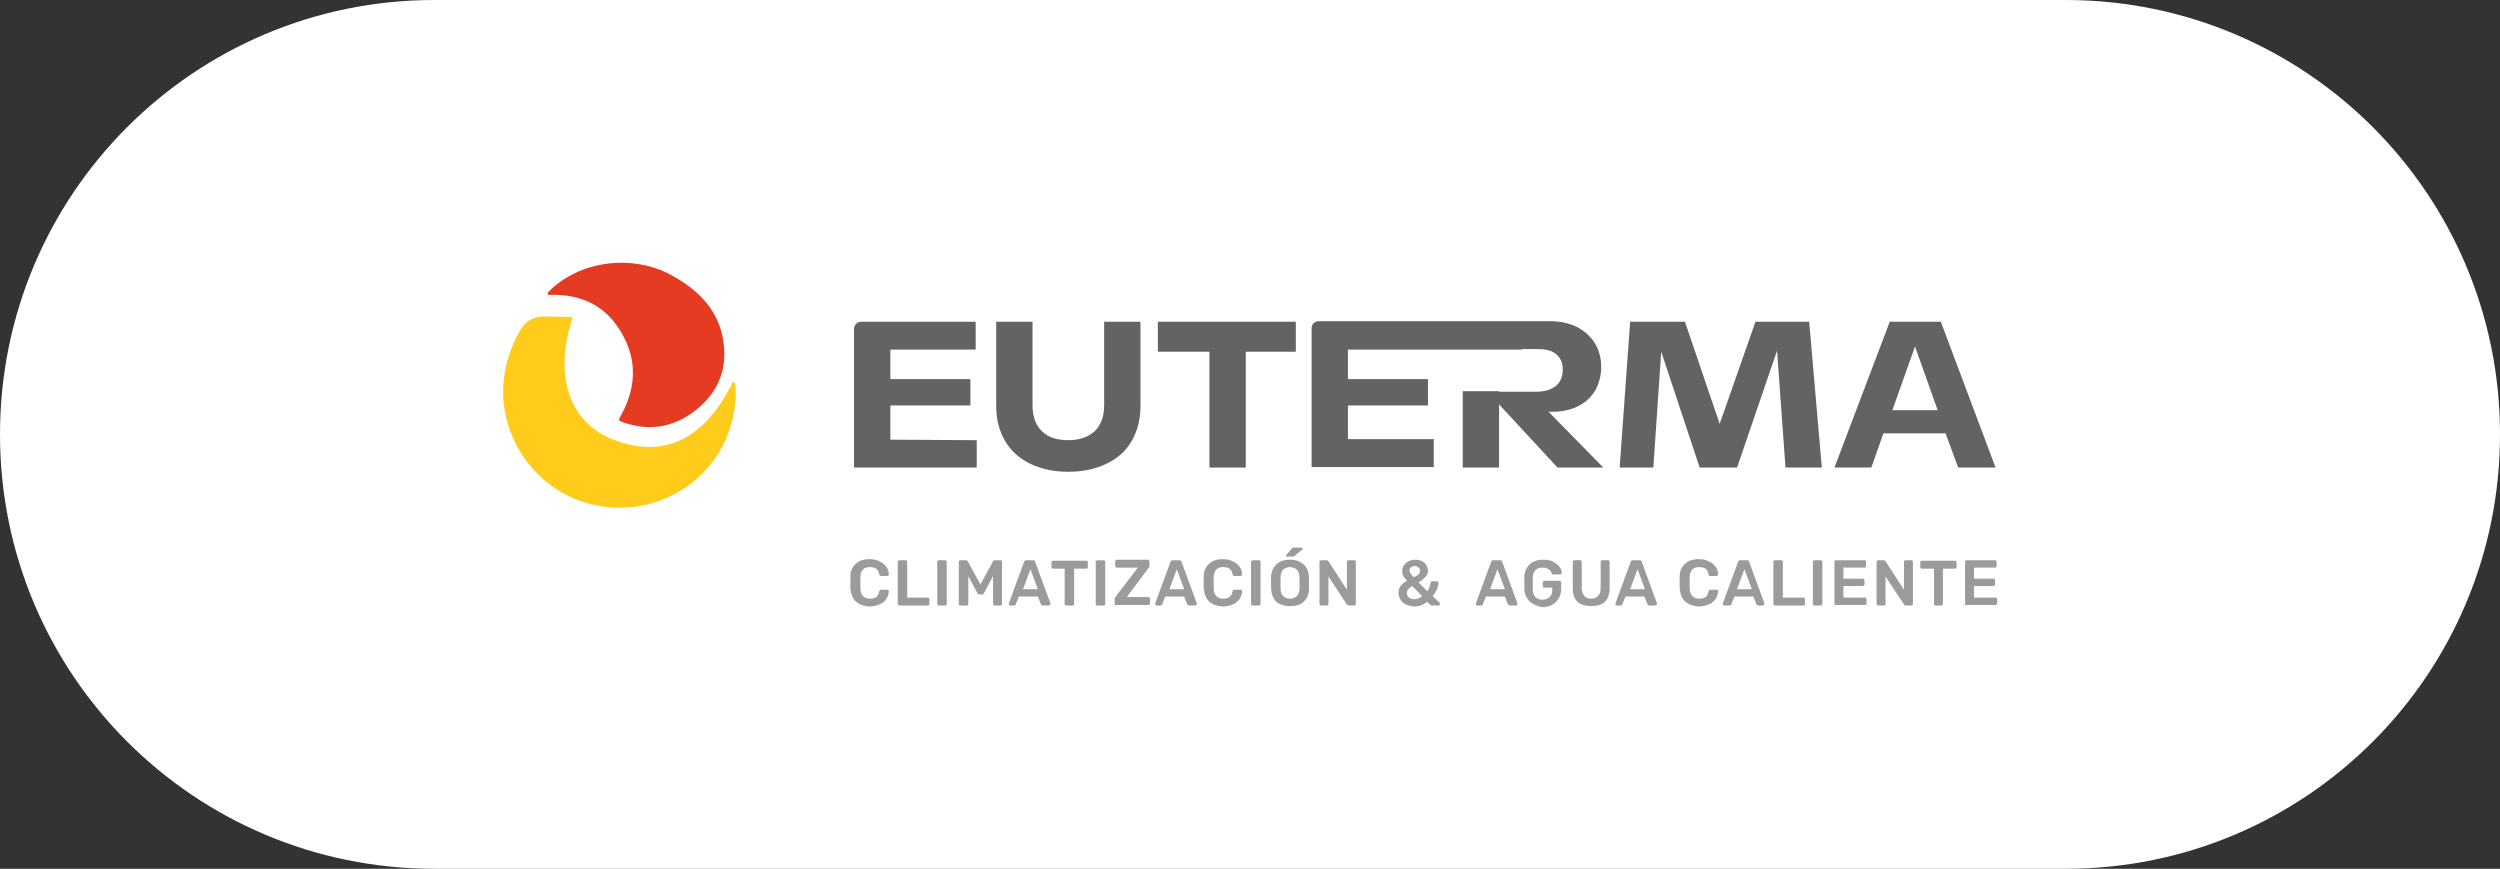 <?xml version="1.0" encoding="utf-8"?>
<!-- Generator: Adobe Illustrator 27.6.1, SVG Export Plug-In . SVG Version: 6.00 Build 0)  -->
<svg version="1.1" id="Capa_1" xmlns="http://www.w3.org/2000/svg" xmlns:xlink="http://www.w3.org/1999/xlink" x="0px" y="0px"
	 viewBox="0 0 474.8 165" style="enable-background:new 0 0 474.8 165;" xml:space="preserve">
<rect x="0" y="0" width="474.8" height="165" fill="#333333" stroke="none"/>
<style type="text/css">
	.st0{fill:#FFFFFF;}
	.st1{fill:#9C9B9B;}
	.st2{fill:#636362;}
	.st3{fill:#FFCC1B;}
	.st4{fill:#E63B23;}
</style>
<g id="Capa_1-2">
	<path class="st0" d="M82.5,0h309.8c45.6,0,82.5,36.9,82.5,82.5l0,0c0,45.6-36.9,82.5-82.5,82.5H82.5C36.9,165,0,128.1,0,82.5l0,0
		C0,36.9,36.9,0,82.5,0z"/>
	<g>
		<path class="st1" d="M162.5,114.2c-0.6-0.6-0.9-1.4-1-2.5c0-0.2,0-0.6,0-1.1c0-0.5,0-0.9,0-1.1c0-1,0.4-1.9,1-2.4
			c0.6-0.6,1.5-0.9,2.6-0.9c0.7,0,1.4,0.1,1.9,0.4c0.5,0.2,1,0.6,1.3,1c0.3,0.4,0.5,0.9,0.5,1.5v0c0,0.1,0,0.1-0.1,0.2
			c-0.1,0-0.1,0.1-0.2,0.1h-1.2c-0.1,0-0.2,0-0.2-0.1c0,0-0.1-0.1-0.1-0.2c-0.1-0.5-0.3-0.9-0.6-1.1c-0.3-0.2-0.7-0.3-1.2-0.3
			c-1.2,0-1.8,0.7-1.8,2c0,0.2,0,0.6,0,1c0,0.5,0,0.8,0,1c0,1.3,0.7,2,1.8,2c0.5,0,0.9-0.1,1.2-0.3c0.3-0.2,0.5-0.6,0.6-1.1
			c0-0.1,0.1-0.2,0.1-0.2c0,0,0.1-0.1,0.2-0.1h1.2c0.1,0,0.1,0,0.2,0.1c0.1,0,0.1,0.1,0.1,0.2c0,0.5-0.2,1-0.5,1.5
			c-0.3,0.4-0.7,0.8-1.3,1c-0.5,0.2-1.2,0.4-1.9,0.4C164,115.1,163.1,114.8,162.5,114.2"/>
		<path class="st1" d="M170.6,114.9c-0.1-0.1-0.1-0.1-0.1-0.2v-8c0-0.1,0-0.2,0.1-0.2s0.1-0.1,0.2-0.1h1.2c0.1,0,0.2,0,0.2,0.1
			c0.1,0.1,0.1,0.1,0.1,0.2v6.8h3.9c0.1,0,0.2,0,0.2,0.1c0.1,0.1,0.1,0.1,0.1,0.2v0.9c0,0.1,0,0.2-0.1,0.2c-0.1,0.1-0.1,0.1-0.2,0.1
			h-5.3C170.8,115,170.7,115,170.6,114.9"/>
		<path class="st1" d="M178.1,114.9c-0.1-0.1-0.1-0.1-0.1-0.2v-8c0-0.1,0-0.2,0.1-0.2c0.1-0.1,0.1-0.1,0.2-0.1h1.2
			c0.1,0,0.2,0,0.2,0.1c0.1,0.1,0.1,0.1,0.1,0.2v8c0,0.1,0,0.2-0.1,0.2c-0.1,0.1-0.1,0.1-0.2,0.1h-1.2
			C178.2,115,178.2,115,178.1,114.9"/>
		<path class="st1" d="M182.2,114.9c-0.1-0.1-0.1-0.1-0.1-0.2v-8c0-0.1,0-0.2,0.1-0.2c0.1-0.1,0.1-0.1,0.2-0.1h1
			c0.2,0,0.3,0.1,0.4,0.2l2.4,4.4l2.4-4.4c0.1-0.2,0.2-0.2,0.4-0.2h1c0.1,0,0.2,0,0.2,0.1c0.1,0.1,0.1,0.1,0.1,0.2v8
			c0,0.1,0,0.2-0.1,0.2c-0.1,0.1-0.1,0.1-0.2,0.1h-1.1c-0.1,0-0.2,0-0.2-0.1c-0.1-0.1-0.1-0.1-0.1-0.2v-5.3l-1.7,3.2
			c-0.1,0.2-0.2,0.3-0.4,0.3h-0.5c-0.2,0-0.3-0.1-0.4-0.3l-1.7-3.2v5.3c0,0.1,0,0.2-0.1,0.2c-0.1,0.1-0.1,0.1-0.2,0.1h-1.1
			C182.3,115,182.2,115,182.2,114.9"/>
		<path class="st1" d="M191.7,114.9c0,0-0.1-0.1-0.1-0.2l0-0.1l2.9-7.9c0.1-0.2,0.2-0.3,0.4-0.3h1.3c0.2,0,0.4,0.1,0.4,0.3l2.9,7.9
			l0,0.1c0,0.1,0,0.1-0.1,0.2c-0.1,0-0.1,0.1-0.2,0.1h-1.1c-0.2,0-0.3-0.1-0.4-0.2l-0.6-1.5h-3.6l-0.6,1.5c-0.1,0.2-0.2,0.2-0.4,0.2
			h-1.1C191.8,115,191.7,115,191.7,114.9 M194.3,111.9h2.8l-1.4-3.8L194.3,111.9z"/>
		<path class="st1" d="M202.3,114.9c-0.1-0.1-0.1-0.1-0.1-0.2V108H200c-0.1,0-0.2,0-0.2-0.1c-0.1-0.1-0.1-0.1-0.1-0.2v-0.9
			c0-0.1,0-0.2,0.1-0.2c0.1-0.1,0.1-0.1,0.2-0.1h6.3c0.1,0,0.2,0,0.2,0.1c0.1,0.1,0.1,0.1,0.1,0.2v0.9c0,0.1,0,0.2-0.1,0.2
			c-0.1,0.1-0.1,0.1-0.2,0.1H204v6.7c0,0.1,0,0.2-0.1,0.2c-0.1,0.1-0.1,0.1-0.2,0.1h-1.2C202.4,115,202.4,115,202.3,114.9"/>
		<path class="st1" d="M208.2,114.9c-0.1-0.1-0.1-0.1-0.1-0.2v-8c0-0.1,0-0.2,0.1-0.2s0.1-0.1,0.2-0.1h1.2c0.1,0,0.2,0,0.2,0.1
			c0.1,0.1,0.1,0.1,0.1,0.2v8c0,0.1,0,0.2-0.1,0.2c-0.1,0.1-0.1,0.1-0.2,0.1h-1.2C208.3,115,208.3,115,208.2,114.9"/>
		<path class="st1" d="M211.8,114.9c-0.1-0.1-0.1-0.1-0.1-0.2v-0.9c0-0.1,0-0.2,0.1-0.3c0-0.1,0.1-0.1,0.1-0.2l4.2-5.5h-4
			c-0.1,0-0.2,0-0.2-0.1c-0.1-0.1-0.1-0.1-0.1-0.2v-0.9c0-0.1,0-0.2,0.1-0.2c0.1-0.1,0.1-0.1,0.2-0.1h5.9c0.1,0,0.2,0,0.2,0.1
			c0.1,0.1,0.1,0.1,0.1,0.2v0.9c0,0.2-0.1,0.3-0.2,0.4l-4.1,5.5h4.1c0.1,0,0.2,0,0.2,0.1c0.1,0.1,0.1,0.1,0.1,0.2v0.9
			c0,0.1,0,0.2-0.1,0.2c-0.1,0.1-0.1,0.1-0.2,0.1H212C211.9,115,211.8,115,211.8,114.9"/>
		<path class="st1" d="M219.5,114.9c0,0-0.1-0.1-0.1-0.2l0-0.1l2.9-7.9c0.1-0.2,0.2-0.3,0.4-0.3h1.3c0.2,0,0.4,0.1,0.4,0.3l2.9,7.9
			l0,0.1c0,0.1,0,0.1-0.1,0.2c-0.1,0-0.1,0.1-0.2,0.1h-1.1c-0.2,0-0.3-0.1-0.4-0.2l-0.6-1.5h-3.6l-0.6,1.5c-0.1,0.2-0.2,0.2-0.4,0.2
			h-1.1C219.6,115,219.6,115,219.5,114.9 M222.1,111.9h2.8l-1.4-3.8L222.1,111.9z"/>
		<path class="st1" d="M229.6,114.2c-0.6-0.6-0.9-1.4-1-2.5c0-0.2,0-0.6,0-1.1c0-0.5,0-0.9,0-1.1c0-1,0.4-1.9,1-2.4
			c0.6-0.6,1.5-0.9,2.6-0.9c0.7,0,1.4,0.1,1.9,0.4c0.5,0.2,1,0.6,1.3,1c0.3,0.4,0.5,0.9,0.5,1.5v0c0,0.1,0,0.1-0.1,0.2
			c-0.1,0-0.1,0.1-0.2,0.1h-1.2c-0.1,0-0.2,0-0.2-0.1c0,0-0.1-0.1-0.1-0.2c-0.1-0.5-0.3-0.9-0.6-1.1c-0.3-0.2-0.7-0.3-1.2-0.3
			c-1.2,0-1.8,0.7-1.8,2c0,0.2,0,0.6,0,1c0,0.5,0,0.8,0,1c0,1.3,0.7,2,1.8,2c0.5,0,0.9-0.1,1.2-0.3c0.3-0.2,0.5-0.6,0.6-1.1
			c0-0.1,0.1-0.2,0.1-0.2c0,0,0.1-0.1,0.2-0.1h1.2c0.1,0,0.1,0,0.2,0.1c0.1,0,0.1,0.1,0.1,0.2c0,0.5-0.2,1-0.5,1.5
			c-0.3,0.4-0.7,0.8-1.3,1c-0.5,0.2-1.2,0.4-1.9,0.4C231.1,115.1,230.2,114.8,229.6,114.2"/>
		<path class="st1" d="M237.7,114.9c-0.1-0.1-0.1-0.1-0.1-0.2v-8c0-0.1,0-0.2,0.1-0.2s0.1-0.1,0.2-0.1h1.2c0.1,0,0.2,0,0.2,0.1
			c0.1,0.1,0.1,0.1,0.1,0.2v8c0,0.1,0,0.2-0.1,0.2c-0.1,0.1-0.1,0.1-0.2,0.1H238C237.9,115,237.8,115,237.7,114.9"/>
		<path class="st1" d="M242.4,114.3c-0.6-0.6-0.9-1.4-1-2.5c0-0.2,0-0.6,0-1c0-0.5,0-0.8,0-1.1c0-1.1,0.4-1.9,1-2.5
			c0.6-0.6,1.5-0.9,2.6-0.9c1.1,0,1.9,0.3,2.6,0.9c0.6,0.6,1,1.4,1,2.5c0,0.5,0,0.8,0,1.1c0,0.2,0,0.6,0,1c0,1.1-0.4,1.9-1,2.5
			c-0.6,0.6-1.5,0.8-2.6,0.8C243.9,115.1,243,114.8,242.4,114.3 M246.3,113.2c0.3-0.3,0.5-0.8,0.5-1.5c0-0.5,0-0.8,0-1
			c0-0.2,0-0.5,0-1c0-0.7-0.2-1.2-0.5-1.5c-0.3-0.3-0.8-0.5-1.3-0.5c-0.5,0-1,0.2-1.3,0.5c-0.3,0.3-0.5,0.8-0.5,1.5c0,0.2,0,0.6,0,1
			c0,0.4,0,0.7,0,1c0,0.7,0.2,1.2,0.5,1.5c0.3,0.3,0.8,0.5,1.3,0.5C245.5,113.7,246,113.5,246.3,113.2 M244.2,105.6
			c0-0.1,0-0.1,0.1-0.2l1-1.2c0.1-0.1,0.1-0.2,0.2-0.2c0.1,0,0.1,0,0.3,0h1.3c0.1,0,0.1,0,0.2,0.1c0,0,0.1,0.1,0.1,0.2
			c0,0.1,0,0.1-0.1,0.1l-1.5,1.2c-0.1,0.1-0.1,0.1-0.2,0.1c-0.1,0-0.1,0-0.2,0h-0.9C244.3,105.8,244.2,105.7,244.2,105.6"/>
		<path class="st1" d="M250.7,114.9c-0.1-0.1-0.1-0.1-0.1-0.2v-8c0-0.1,0-0.2,0.1-0.2c0.1-0.1,0.1-0.1,0.2-0.1h1
			c0.2,0,0.3,0.1,0.4,0.2l3.5,5.4v-5.3c0-0.1,0-0.2,0.1-0.2c0.1-0.1,0.1-0.1,0.2-0.1h1.1c0.1,0,0.2,0,0.2,0.1
			c0.1,0.1,0.1,0.1,0.1,0.2v8c0,0.1,0,0.2-0.1,0.2c-0.1,0.1-0.1,0.1-0.2,0.1h-1c-0.2,0-0.3-0.1-0.4-0.2l-3.5-5.3v5.2
			c0,0.1,0,0.2-0.1,0.2c-0.1,0.1-0.1,0.1-0.2,0.1h-1.1C250.8,115,250.7,115,250.7,114.9"/>
		<path class="st1" d="M267,114.8c-0.4-0.2-0.8-0.5-1-0.9c-0.2-0.4-0.4-0.8-0.4-1.3c0-0.5,0.1-0.9,0.4-1.3s0.7-0.7,1.2-1
			c-0.3-0.4-0.6-0.7-0.7-1c-0.2-0.3-0.2-0.6-0.2-0.9c0-0.4,0.1-0.7,0.3-1c0.2-0.3,0.5-0.6,0.9-0.8c0.4-0.2,0.8-0.3,1.3-0.3
			c0.5,0,0.9,0.1,1.3,0.3c0.4,0.2,0.6,0.4,0.8,0.8c0.2,0.3,0.3,0.7,0.3,1c0,0.5-0.2,0.9-0.5,1.2c-0.3,0.3-0.7,0.7-1.3,1l1.7,1.7
			c0.3-0.5,0.5-1,0.6-1.6c0-0.1,0-0.1,0.1-0.2c0,0,0.1-0.1,0.2-0.1h0.9c0.1,0,0.1,0,0.2,0.1c0,0,0.1,0.1,0.1,0.2
			c0,0.3-0.1,0.7-0.3,1.2c-0.2,0.5-0.5,0.9-0.8,1.3l1.3,1.3c0.1,0.1,0.1,0.1,0.1,0.2s0,0.1-0.1,0.2c0,0-0.1,0.1-0.2,0.1h-1.2
			c-0.1,0-0.2,0-0.3-0.1l-0.7-0.6c-0.7,0.6-1.5,0.9-2.5,0.9C268,115.1,267.4,115,267,114.8 M270.1,113.2l-1.9-1.9
			c-0.7,0.4-1,0.8-1,1.3c0,0.4,0.1,0.7,0.4,0.9c0.3,0.2,0.6,0.3,1,0.3C269.2,113.8,269.7,113.6,270.1,113.2 M269.4,109.1
			c0.2-0.2,0.3-0.4,0.3-0.7c0-0.3-0.1-0.5-0.3-0.6c-0.2-0.2-0.4-0.3-0.7-0.3c-0.3,0-0.5,0.1-0.7,0.2c-0.2,0.2-0.3,0.4-0.3,0.6
			c0,0.2,0.1,0.4,0.2,0.6c0.1,0.2,0.3,0.4,0.6,0.7C268.9,109.5,269.2,109.3,269.4,109.1"/>
		<path class="st1" d="M280.4,114.9c0,0-0.1-0.1-0.1-0.2l0-0.1l2.9-7.9c0.1-0.2,0.2-0.3,0.4-0.3h1.3c0.2,0,0.4,0.1,0.4,0.3l2.9,7.9
			l0,0.1c0,0.1,0,0.1-0.1,0.2c-0.1,0-0.1,0.1-0.2,0.1h-1.1c-0.2,0-0.3-0.1-0.4-0.2l-0.6-1.5h-3.6l-0.6,1.5c-0.1,0.2-0.2,0.2-0.4,0.2
			h-1.1C280.5,115,280.4,115,280.4,114.9 M283,111.9h2.8l-1.4-3.8L283,111.9z"/>
		<path class="st1" d="M290.5,114.2c-0.6-0.6-1-1.4-1-2.4c0-0.2,0-0.6,0-1.1c0-0.5,0-0.9,0-1.1c0-1,0.4-1.8,1-2.4
			c0.6-0.6,1.5-0.9,2.6-0.9c0.8,0,1.4,0.1,1.9,0.4s1,0.6,1.2,1c0.3,0.4,0.4,0.8,0.4,1.1c0,0.1,0,0.1-0.1,0.2c0,0-0.1,0.1-0.2,0.1
			h-1.3c-0.1,0-0.1,0-0.2,0c0,0-0.1-0.1-0.1-0.2c-0.1-0.3-0.3-0.6-0.6-0.8c-0.3-0.2-0.7-0.3-1.2-0.3c-0.6,0-1,0.2-1.3,0.5
			c-0.3,0.3-0.5,0.8-0.5,1.4c0,0.2,0,0.6,0,1.1c0,0.5,0,0.8,0,1.1c0,0.7,0.2,1.1,0.5,1.5c0.3,0.3,0.8,0.5,1.3,0.5
			c0.6,0,1-0.2,1.4-0.5c0.4-0.3,0.5-0.8,0.5-1.4v-0.4h-1.5c-0.1,0-0.2,0-0.2-0.1c-0.1-0.1-0.1-0.1-0.1-0.2v-0.7c0-0.1,0-0.2,0.1-0.2
			c0.1-0.1,0.1-0.1,0.2-0.1h2.9c0.1,0,0.2,0,0.2,0.1c0.1,0.1,0.1,0.1,0.1,0.2v1.3c0,0.7-0.2,1.3-0.5,1.8c-0.3,0.5-0.7,0.9-1.3,1.2
			c-0.6,0.3-1.2,0.4-1.9,0.4C292,115.1,291.1,114.8,290.5,114.2"/>
		<path class="st1" d="M299.6,114.3c-0.6-0.6-0.9-1.4-0.9-2.6v-5c0-0.1,0-0.2,0.1-0.2c0.1-0.1,0.1-0.1,0.2-0.1h1.1
			c0.1,0,0.2,0,0.2,0.1c0.1,0.1,0.1,0.1,0.1,0.2v5c0,0.6,0.2,1.1,0.5,1.5c0.3,0.3,0.7,0.5,1.3,0.5c0.6,0,1-0.2,1.3-0.5
			c0.3-0.3,0.5-0.8,0.5-1.5v-5c0-0.1,0-0.2,0.1-0.2c0.1-0.1,0.1-0.1,0.2-0.1h1.1c0.1,0,0.2,0,0.2,0.1c0.1,0.1,0.1,0.1,0.1,0.2v5
			c0,1.1-0.3,2-0.9,2.6c-0.6,0.6-1.5,0.8-2.6,0.8C301,115.1,300.2,114.8,299.6,114.3"/>
		<path class="st1" d="M306.9,114.9c0,0-0.1-0.1-0.1-0.2l0-0.1l2.9-7.9c0.1-0.2,0.2-0.3,0.4-0.3h1.3c0.2,0,0.4,0.1,0.4,0.3l2.9,7.9
			l0,0.1c0,0.1,0,0.1-0.1,0.2c-0.1,0-0.1,0.1-0.2,0.1h-1.1c-0.2,0-0.3-0.1-0.4-0.2l-0.6-1.5h-3.6l-0.6,1.5c-0.1,0.2-0.2,0.2-0.4,0.2
			h-1.1C307,115,307,115,306.9,114.9 M309.6,111.9h2.8l-1.4-3.8L309.6,111.9z"/>
		<path class="st1" d="M320,114.2c-0.6-0.6-0.9-1.4-1-2.5c0-0.2,0-0.6,0-1.1c0-0.5,0-0.9,0-1.1c0-1,0.4-1.9,1-2.4
			c0.6-0.6,1.5-0.9,2.6-0.9c0.7,0,1.4,0.1,1.9,0.4c0.5,0.2,1,0.6,1.3,1s0.5,0.9,0.5,1.5v0c0,0.1,0,0.1-0.1,0.2
			c-0.1,0-0.1,0.1-0.2,0.1h-1.2c-0.1,0-0.2,0-0.2-0.1c0,0-0.1-0.1-0.1-0.2c-0.1-0.5-0.3-0.9-0.6-1.1c-0.3-0.2-0.7-0.3-1.2-0.3
			c-1.2,0-1.8,0.7-1.8,2c0,0.2,0,0.6,0,1c0,0.5,0,0.8,0,1c0,1.3,0.7,2,1.8,2c0.5,0,0.9-0.1,1.2-0.3c0.3-0.2,0.5-0.6,0.6-1.1
			c0-0.1,0.1-0.2,0.1-0.2c0,0,0.1-0.1,0.2-0.1h1.2c0.1,0,0.1,0,0.2,0.1c0.1,0,0.1,0.1,0.1,0.2c0,0.5-0.2,1-0.5,1.5
			c-0.3,0.4-0.7,0.8-1.3,1c-0.5,0.2-1.2,0.4-1.9,0.4C321.5,115.1,320.7,114.8,320,114.2"/>
		<path class="st1" d="M327.3,114.9c0,0-0.1-0.1-0.1-0.2l0-0.1l2.9-7.9c0.1-0.2,0.2-0.3,0.4-0.3h1.3c0.2,0,0.4,0.1,0.4,0.3l2.9,7.9
			l0,0.1c0,0.1,0,0.1-0.1,0.2c-0.1,0-0.1,0.1-0.2,0.1H334c-0.2,0-0.3-0.1-0.4-0.2l-0.6-1.5h-3.6l-0.6,1.5c-0.1,0.2-0.2,0.2-0.4,0.2
			h-1.1C327.4,115,327.3,115,327.3,114.9 M329.9,111.9h2.8l-1.4-3.8L329.9,111.9z"/>
		<path class="st1" d="M336.9,114.9c-0.1-0.1-0.1-0.1-0.1-0.2v-8c0-0.1,0-0.2,0.1-0.2c0.1-0.1,0.1-0.1,0.2-0.1h1.2
			c0.1,0,0.2,0,0.2,0.1c0.1,0.1,0.1,0.1,0.1,0.2v6.8h3.9c0.1,0,0.2,0,0.2,0.1c0.1,0.1,0.1,0.1,0.1,0.2v0.9c0,0.1,0,0.2-0.1,0.2
			c-0.1,0.1-0.1,0.1-0.2,0.1h-5.3C337.1,115,337,115,336.9,114.9"/>
		<path class="st1" d="M344.4,114.9c-0.1-0.1-0.1-0.1-0.1-0.2v-8c0-0.1,0-0.2,0.1-0.2c0.1-0.1,0.1-0.1,0.2-0.1h1.2
			c0.1,0,0.2,0,0.2,0.1c0.1,0.1,0.1,0.1,0.1,0.2v8c0,0.1,0,0.2-0.1,0.2c-0.1,0.1-0.1,0.1-0.2,0.1h-1.2
			C344.6,115,344.5,115,344.4,114.9"/>
		<path class="st1" d="M348.5,114.9c-0.1-0.1-0.1-0.1-0.1-0.2v-8c0-0.1,0-0.2,0.1-0.2c0.1-0.1,0.1-0.1,0.2-0.1h5.4
			c0.1,0,0.2,0,0.2,0.1c0.1,0.1,0.1,0.1,0.1,0.2v0.8c0,0.1,0,0.2-0.1,0.2c-0.1,0.1-0.1,0.1-0.2,0.1h-4v2.1h3.7c0.1,0,0.2,0,0.2,0.1
			c0.1,0.1,0.1,0.1,0.1,0.2v0.8c0,0.1,0,0.2-0.1,0.2c-0.1,0.1-0.1,0.1-0.2,0.1h-3.7v2.2h4.1c0.1,0,0.2,0,0.2,0.1s0.1,0.1,0.1,0.2
			v0.8c0,0.1,0,0.2-0.1,0.2s-0.1,0.1-0.2,0.1h-5.5C348.6,115,348.5,115,348.5,114.9"/>
		<path class="st1" d="M356.5,114.9c-0.1-0.1-0.1-0.1-0.1-0.2v-8c0-0.1,0-0.2,0.1-0.2c0.1-0.1,0.1-0.1,0.2-0.1h1
			c0.2,0,0.3,0.1,0.4,0.2l3.5,5.4v-5.3c0-0.1,0-0.2,0.1-0.2c0.1-0.1,0.1-0.1,0.2-0.1h1.1c0.1,0,0.2,0,0.2,0.1
			c0.1,0.1,0.1,0.1,0.1,0.2v8c0,0.1,0,0.2-0.1,0.2c-0.1,0.1-0.1,0.1-0.2,0.1h-1c-0.2,0-0.3-0.1-0.4-0.2l-3.5-5.3v5.2
			c0,0.1,0,0.2-0.1,0.2c-0.1,0.1-0.1,0.1-0.2,0.1h-1.1C356.6,115,356.5,115,356.5,114.9"/>
		<path class="st1" d="M367.4,114.9c-0.1-0.1-0.1-0.1-0.1-0.2V108H365c-0.1,0-0.2,0-0.2-0.1c-0.1-0.1-0.1-0.1-0.1-0.2v-0.9
			c0-0.1,0-0.2,0.1-0.2c0.1-0.1,0.1-0.1,0.2-0.1h6.3c0.1,0,0.2,0,0.2,0.1c0.1,0.1,0.1,0.1,0.1,0.2v0.9c0,0.1,0,0.2-0.1,0.2
			c-0.1,0.1-0.1,0.1-0.2,0.1H369v6.7c0,0.1,0,0.2-0.1,0.2c-0.1,0.1-0.1,0.1-0.2,0.1h-1.2C367.5,115,367.4,115,367.4,114.9"/>
		<path class="st1" d="M373.3,114.9c-0.1-0.1-0.1-0.1-0.1-0.2v-8c0-0.1,0-0.2,0.1-0.2c0.1-0.1,0.1-0.1,0.2-0.1h5.4
			c0.1,0,0.2,0,0.2,0.1c0.1,0.1,0.1,0.1,0.1,0.2v0.8c0,0.1,0,0.2-0.1,0.2c-0.1,0.1-0.1,0.1-0.2,0.1h-4v2.1h3.7c0.1,0,0.2,0,0.2,0.1
			c0.1,0.1,0.1,0.1,0.1,0.2v0.8c0,0.1,0,0.2-0.1,0.2c-0.1,0.1-0.1,0.1-0.2,0.1h-3.7v2.2h4.1c0.1,0,0.2,0,0.2,0.1s0.1,0.1,0.1,0.2
			v0.8c0,0.1,0,0.2-0.1,0.2s-0.1,0.1-0.2,0.1h-5.5C373.4,115,373.3,115,373.3,114.9"/>
		<path class="st2" d="M185.5,83.6v5.1c0,0,0,0.1-0.1,0.1h-23.1c0,0-0.1,0-0.1-0.1V62.5c0-0.8,0.6-1.4,1.4-1.4h21.6
			c0,0,0.1,0,0.1,0.1v5.1c0,0,0,0.1-0.1,0.1h-16c0,0-0.1,0-0.1,0.1v5.4c0,0,0,0.1,0.1,0.1h15c0,0,0.1,0,0.1,0.1v4.8
			c0,0,0,0.1-0.1,0.1h-15c0,0-0.1,0-0.1,0.1v6.3c0,0,0,0.1,0.1,0.1L185.5,83.6C185.5,83.5,185.5,83.5,185.5,83.6"/>
		<path class="st2" d="M195.7,88.1c-2.1-1-3.7-2.5-4.8-4.3c-1.1-1.9-1.7-4.1-1.7-6.6V61.1h6.9V77c0,2.1,0.6,3.8,1.8,4.9
			c1.2,1.2,2.9,1.7,5,1.7c2.1,0,3.8-0.6,5-1.7c1.2-1.2,1.8-2.8,1.8-4.9V61.1h6.9v16.1c0,2.5-0.6,4.7-1.7,6.6
			c-1.1,1.9-2.7,3.3-4.8,4.3c-2.1,1-4.5,1.5-7.2,1.5C200.2,89.6,197.8,89.1,195.7,88.1"/>
		<polygon class="st2" points="246.1,66.8 236.6,66.8 236.6,88.8 229.7,88.8 229.7,66.8 219.9,66.8 219.9,61.1 246.1,61.1 		"/>
		<polygon class="st2" points="339.1,88.8 337.5,66.6 329.9,88.8 322.8,88.8 315.5,66.8 314,88.8 307.6,88.8 309.6,61.1 320,61.1 
			326.6,80.5 333.4,61.1 343.6,61.1 346,88.8 		"/>
		<path class="st2" d="M369.5,82.3h-11.8l-2.3,6.5h-7l10.5-27.7h9.7L379,88.8h-7.1L369.5,82.3z M368,77.9l-4.3-12.1l-4.3,12.1H368z"
			/>
		<path class="st2" d="M294.1,78.2h0.8c1.9,0,3.5-0.4,4.9-1.1s2.4-1.7,3.2-3c0.7-1.3,1.1-2.8,1.1-4.4c0-1.7-0.4-3.2-1.2-4.5
			c-0.8-1.3-1.9-2.3-3.4-3.1c-1.5-0.7-3.1-1.1-5.1-1.1H289h-11.2h-27.4c-0.7,0-1.3,0.6-1.3,1.3v26.4h23.2v-5.3H256V77h15.2v-5H256
			v-5.6h33v-0.1h3.1c1.5,0,2.7,0.3,3.5,1c0.8,0.7,1.2,1.6,1.2,2.9c0,1.3-0.4,2.3-1.3,3.1c-0.9,0.7-2.2,1.1-3.8,1.1h-7v-0.1h-6.9
			v14.5h6.9v-12l11.1,12h8.7L294.1,78.2z"/>
		<path class="st3" d="M108.5,60.2c0.2,0,0.3,0.2,0.2,0.3c-3.6,11-0.5,19.8,7.8,23c9.4,3.7,17.3,0,22.6-10.8
			c0.1-0.2,0.4-0.2,0.5,0.1c0.5,3.4-0.4,8-2.3,11.8c-4.9,9.3-15.5,13.8-25.7,11c-9.7-2.7-16.6-12.2-16-22.4
			c0.2-3.7,1.3-7.2,3.2-10.5c0.9-1.6,2.5-2.6,4.3-2.6C105,60.1,106.5,60.2,108.5,60.2"/>
		<path class="st4" d="M104.3,56c-0.3,0-0.4-0.3-0.2-0.5c5.8-6,15.9-7.3,23.3-3.3c4.8,2.6,8.6,6.1,9.8,11.6
			c1.2,5.7-0.5,10.6-5.2,14.2c-4.3,3.3-9,4-14.2,2c-0.2-0.1-0.2-0.3-0.2-0.5c3.1-5.3,3.6-10.7,0.6-16
			C115.2,58.1,110.5,55.8,104.3,56"/>
	</g>
</g>
</svg>
